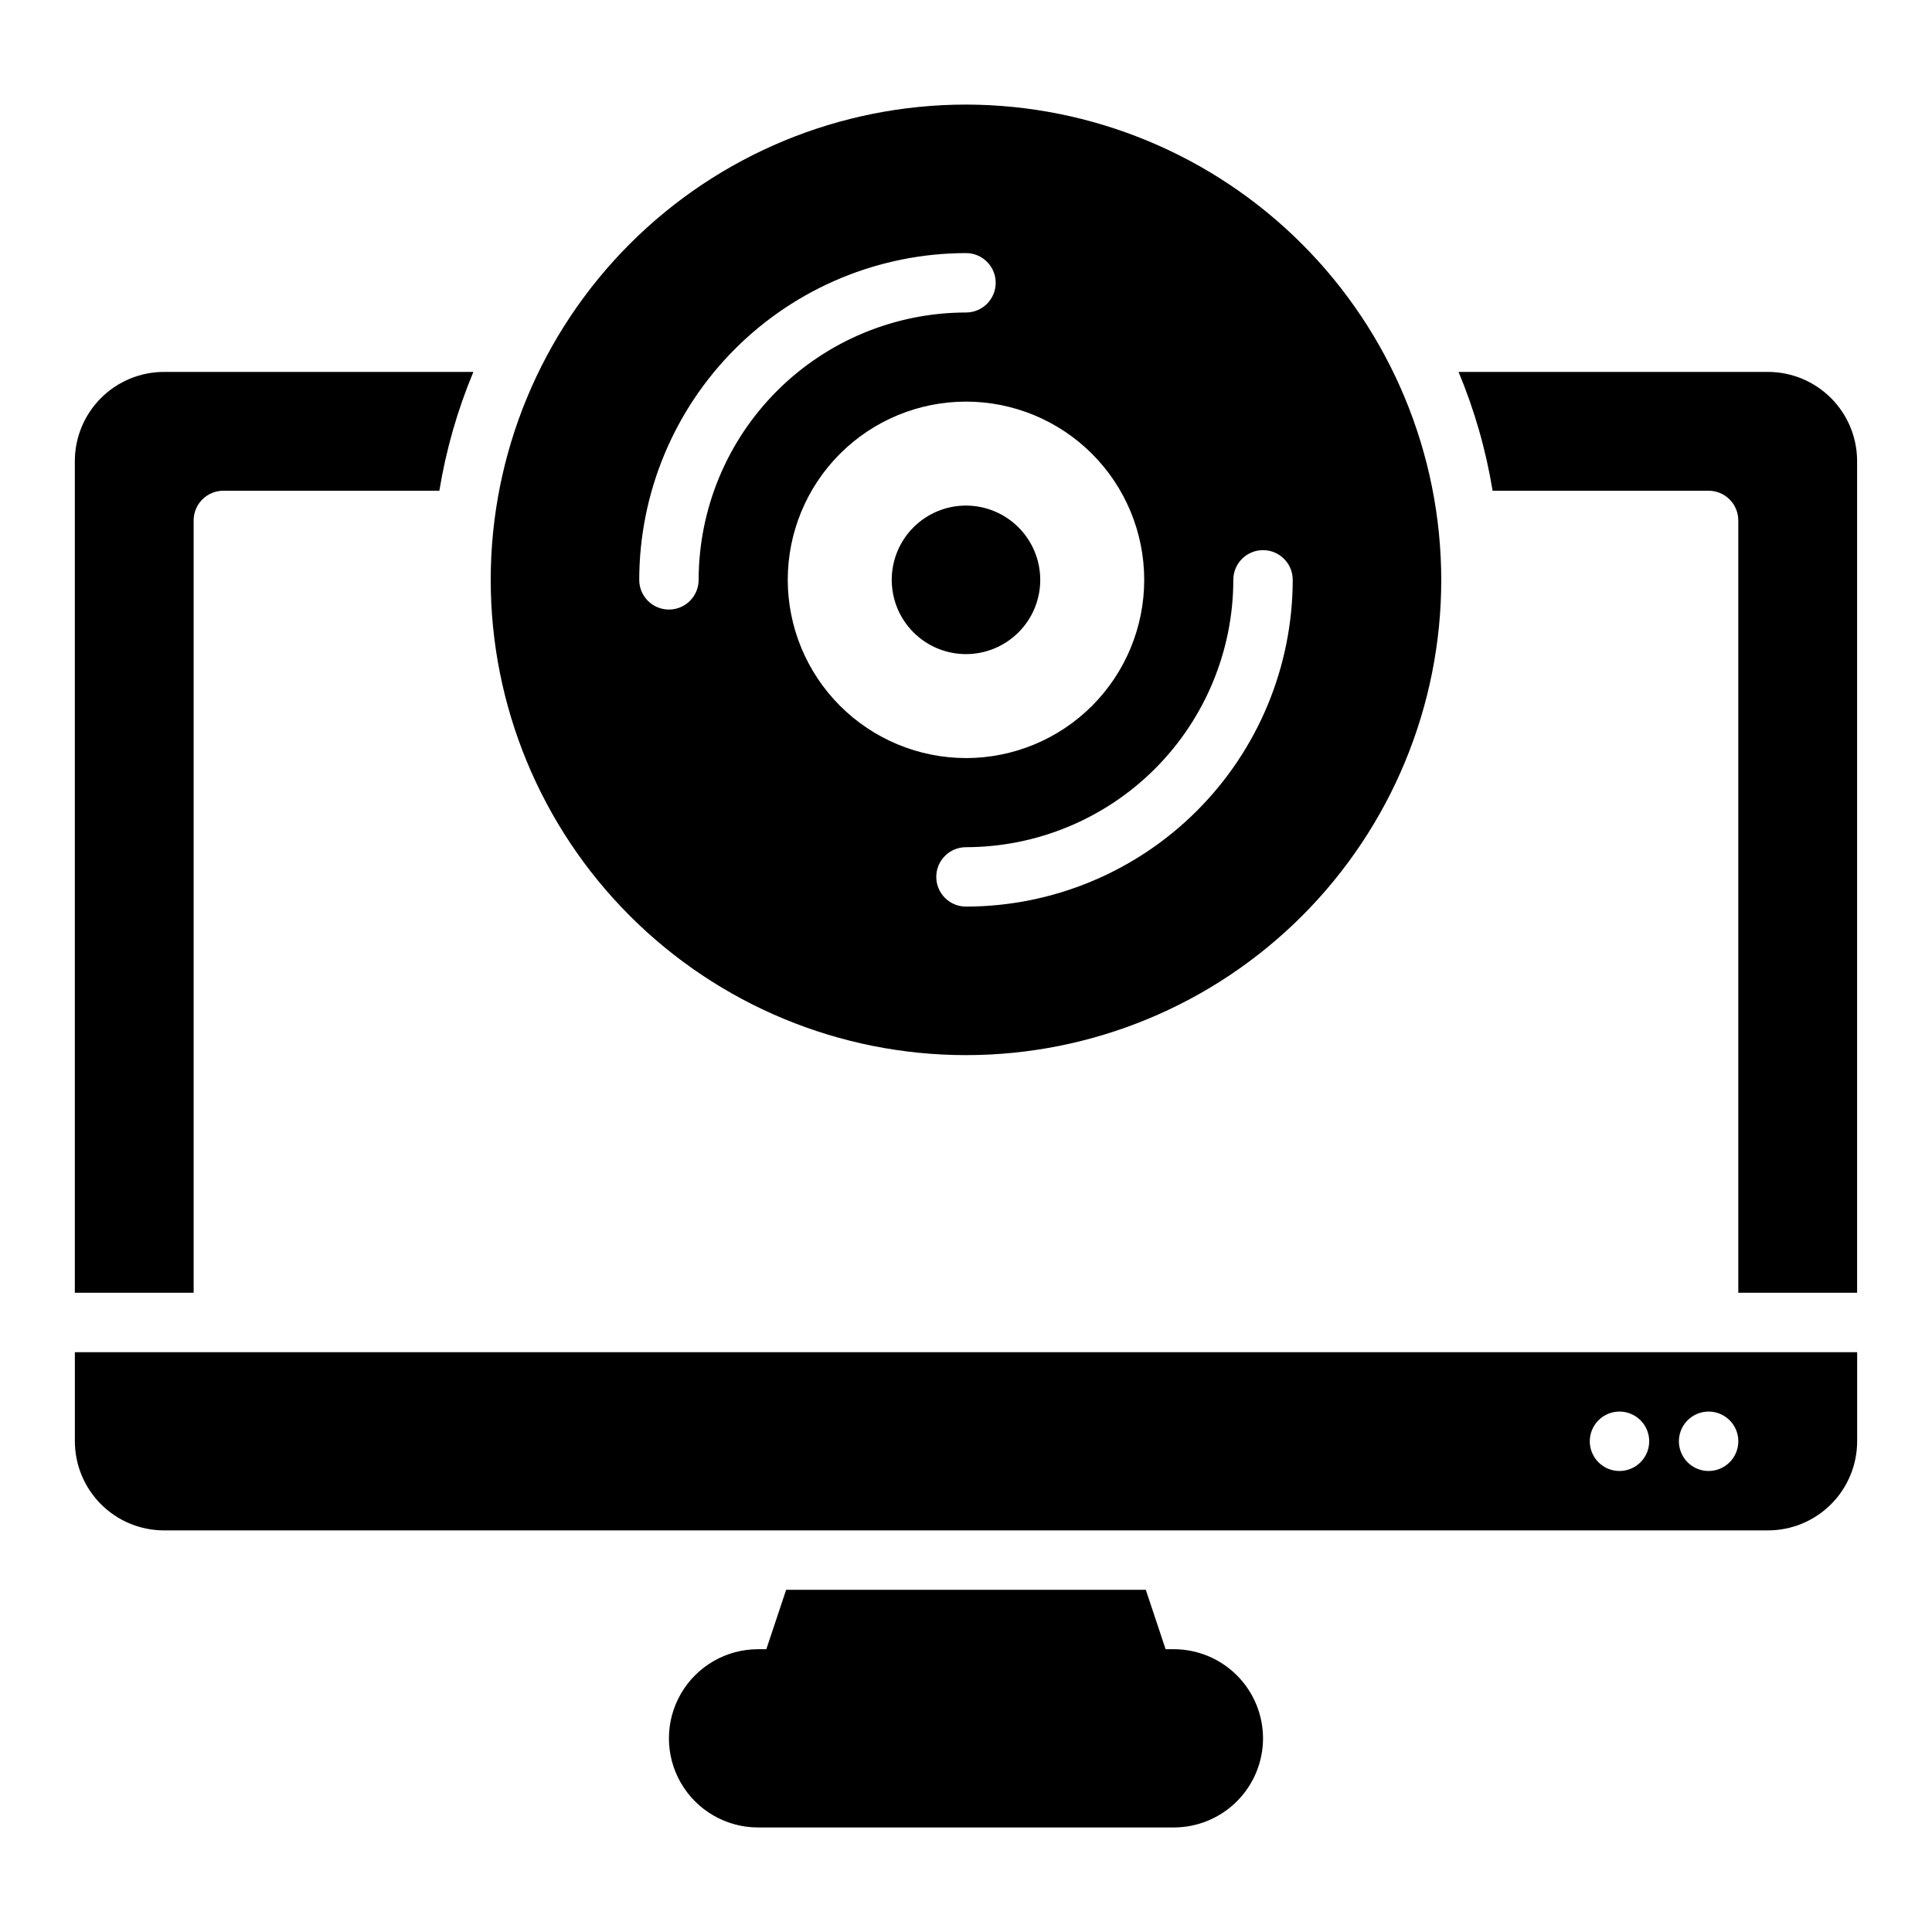<?xml version="1.0" encoding="UTF-8"?>
<!-- Uploaded to: ICON Repo, www.iconrepo.com, Generator: ICON Repo Mixer Tools -->
<svg fill="#000000" width="800px" height="800px" version="1.1" viewBox="144 144 512 512" xmlns="http://www.w3.org/2000/svg">
 <path d="m163.84 502.34v23.617-0.004c0.008 6.262 2.5 12.266 6.926 16.691 4.43 4.43 10.43 6.918 16.691 6.926h425.09c6.262-0.008 12.266-2.496 16.691-6.926 4.426-4.426 6.918-10.43 6.926-16.691v-23.613zm409.34 31.488h0.004c-3.184 0-6.055-1.918-7.273-4.859s-0.543-6.328 1.707-8.582c2.25-2.25 5.637-2.922 8.578-1.703 2.941 1.219 4.859 4.086 4.859 7.269 0 2.09-0.828 4.09-2.305 5.566s-3.481 2.309-5.566 2.309zm23.617 0h0.004c-3.188 0-6.055-1.918-7.273-4.859s-0.547-6.328 1.707-8.582c2.25-2.25 5.637-2.922 8.578-1.703s4.859 4.086 4.859 7.269c0 2.09-0.832 4.09-2.305 5.566-1.477 1.477-3.481 2.309-5.566 2.309zm-118.08 70.848c-0.008 6.262-2.496 12.262-6.926 16.691-4.426 4.426-10.43 6.918-16.691 6.926h-110.21c-8.438 0-16.234-4.504-20.453-11.809-4.219-7.309-4.219-16.309 0-23.617 4.219-7.309 12.016-11.809 20.453-11.809h2.195l5.25-15.742h95.316l5.25 15.742h2.195c6.262 0.008 12.266 2.496 16.691 6.926 4.43 4.426 6.918 10.43 6.926 16.691zm-59.039-307.01c0 5.219-2.074 10.223-5.766 13.914-3.691 3.691-8.695 5.766-13.914 5.766-5.223 0-10.227-2.074-13.918-5.766-3.691-3.691-5.762-8.695-5.762-13.914 0-5.223 2.07-10.227 5.762-13.918 3.691-3.691 8.695-5.766 13.918-5.766 5.215 0.008 10.219 2.082 13.91 5.769 3.688 3.691 5.762 8.695 5.769 13.914zm-19.68-125.95c-33.406 0-65.441 13.27-89.062 36.891-23.621 23.621-36.891 55.656-36.891 89.062 0 33.402 13.27 65.438 36.891 89.059s55.656 36.891 89.062 36.891c33.402 0 65.441-13.27 89.059-36.891 23.621-23.621 36.891-55.656 36.891-89.059-0.035-33.395-13.32-65.41-36.93-89.02-23.613-23.613-55.629-36.898-89.02-36.934zm-70.852 125.95c0 4.348-3.523 7.871-7.871 7.871s-7.871-3.523-7.871-7.871c0.027-22.961 9.156-44.969 25.391-61.203 16.234-16.234 38.242-25.363 61.203-25.391 4.348 0 7.871 3.523 7.871 7.871s-3.523 7.871-7.871 7.871c-18.785 0.023-36.793 7.492-50.074 20.773-13.285 13.285-20.754 31.293-20.777 50.078zm23.617 0c0-12.527 4.977-24.543 13.836-33.398 8.855-8.859 20.871-13.836 33.398-13.836 12.523 0 24.539 4.977 33.398 13.836 8.855 8.855 13.832 20.871 13.832 33.398 0 12.523-4.977 24.539-13.832 33.395-8.859 8.859-20.875 13.836-33.398 13.836-12.523-0.016-24.531-4.996-33.383-13.848-8.855-8.855-13.836-20.863-13.852-33.383zm47.23 86.594 0.004-0.004c-4.348 0-7.875-3.523-7.875-7.871 0-4.348 3.527-7.871 7.875-7.871 18.781-0.023 36.789-7.492 50.074-20.773 13.281-13.285 20.754-31.293 20.773-50.074 0-4.348 3.523-7.875 7.871-7.875s7.871 3.527 7.871 7.875c-0.023 22.957-9.156 44.965-25.391 61.199s-38.242 25.367-61.199 25.391zm-139.56-110.21h-57.238c-4.348 0-7.875 3.523-7.875 7.871v204.67h-31.488v-220.41c0.008-6.262 2.5-12.266 6.926-16.691 4.43-4.43 10.43-6.918 16.691-6.926h82.004c-4.223 10.109-7.25 20.676-9.02 31.488zm375.72-7.871v220.41h-31.488v-204.67c0-2.086-0.832-4.09-2.305-5.566-1.477-1.477-3.481-2.305-5.566-2.305h-57.238c-1.77-10.812-4.801-21.379-9.023-31.488h82.004c6.262 0.008 12.266 2.496 16.691 6.926 4.426 4.426 6.918 10.43 6.926 16.691z"/>
</svg>